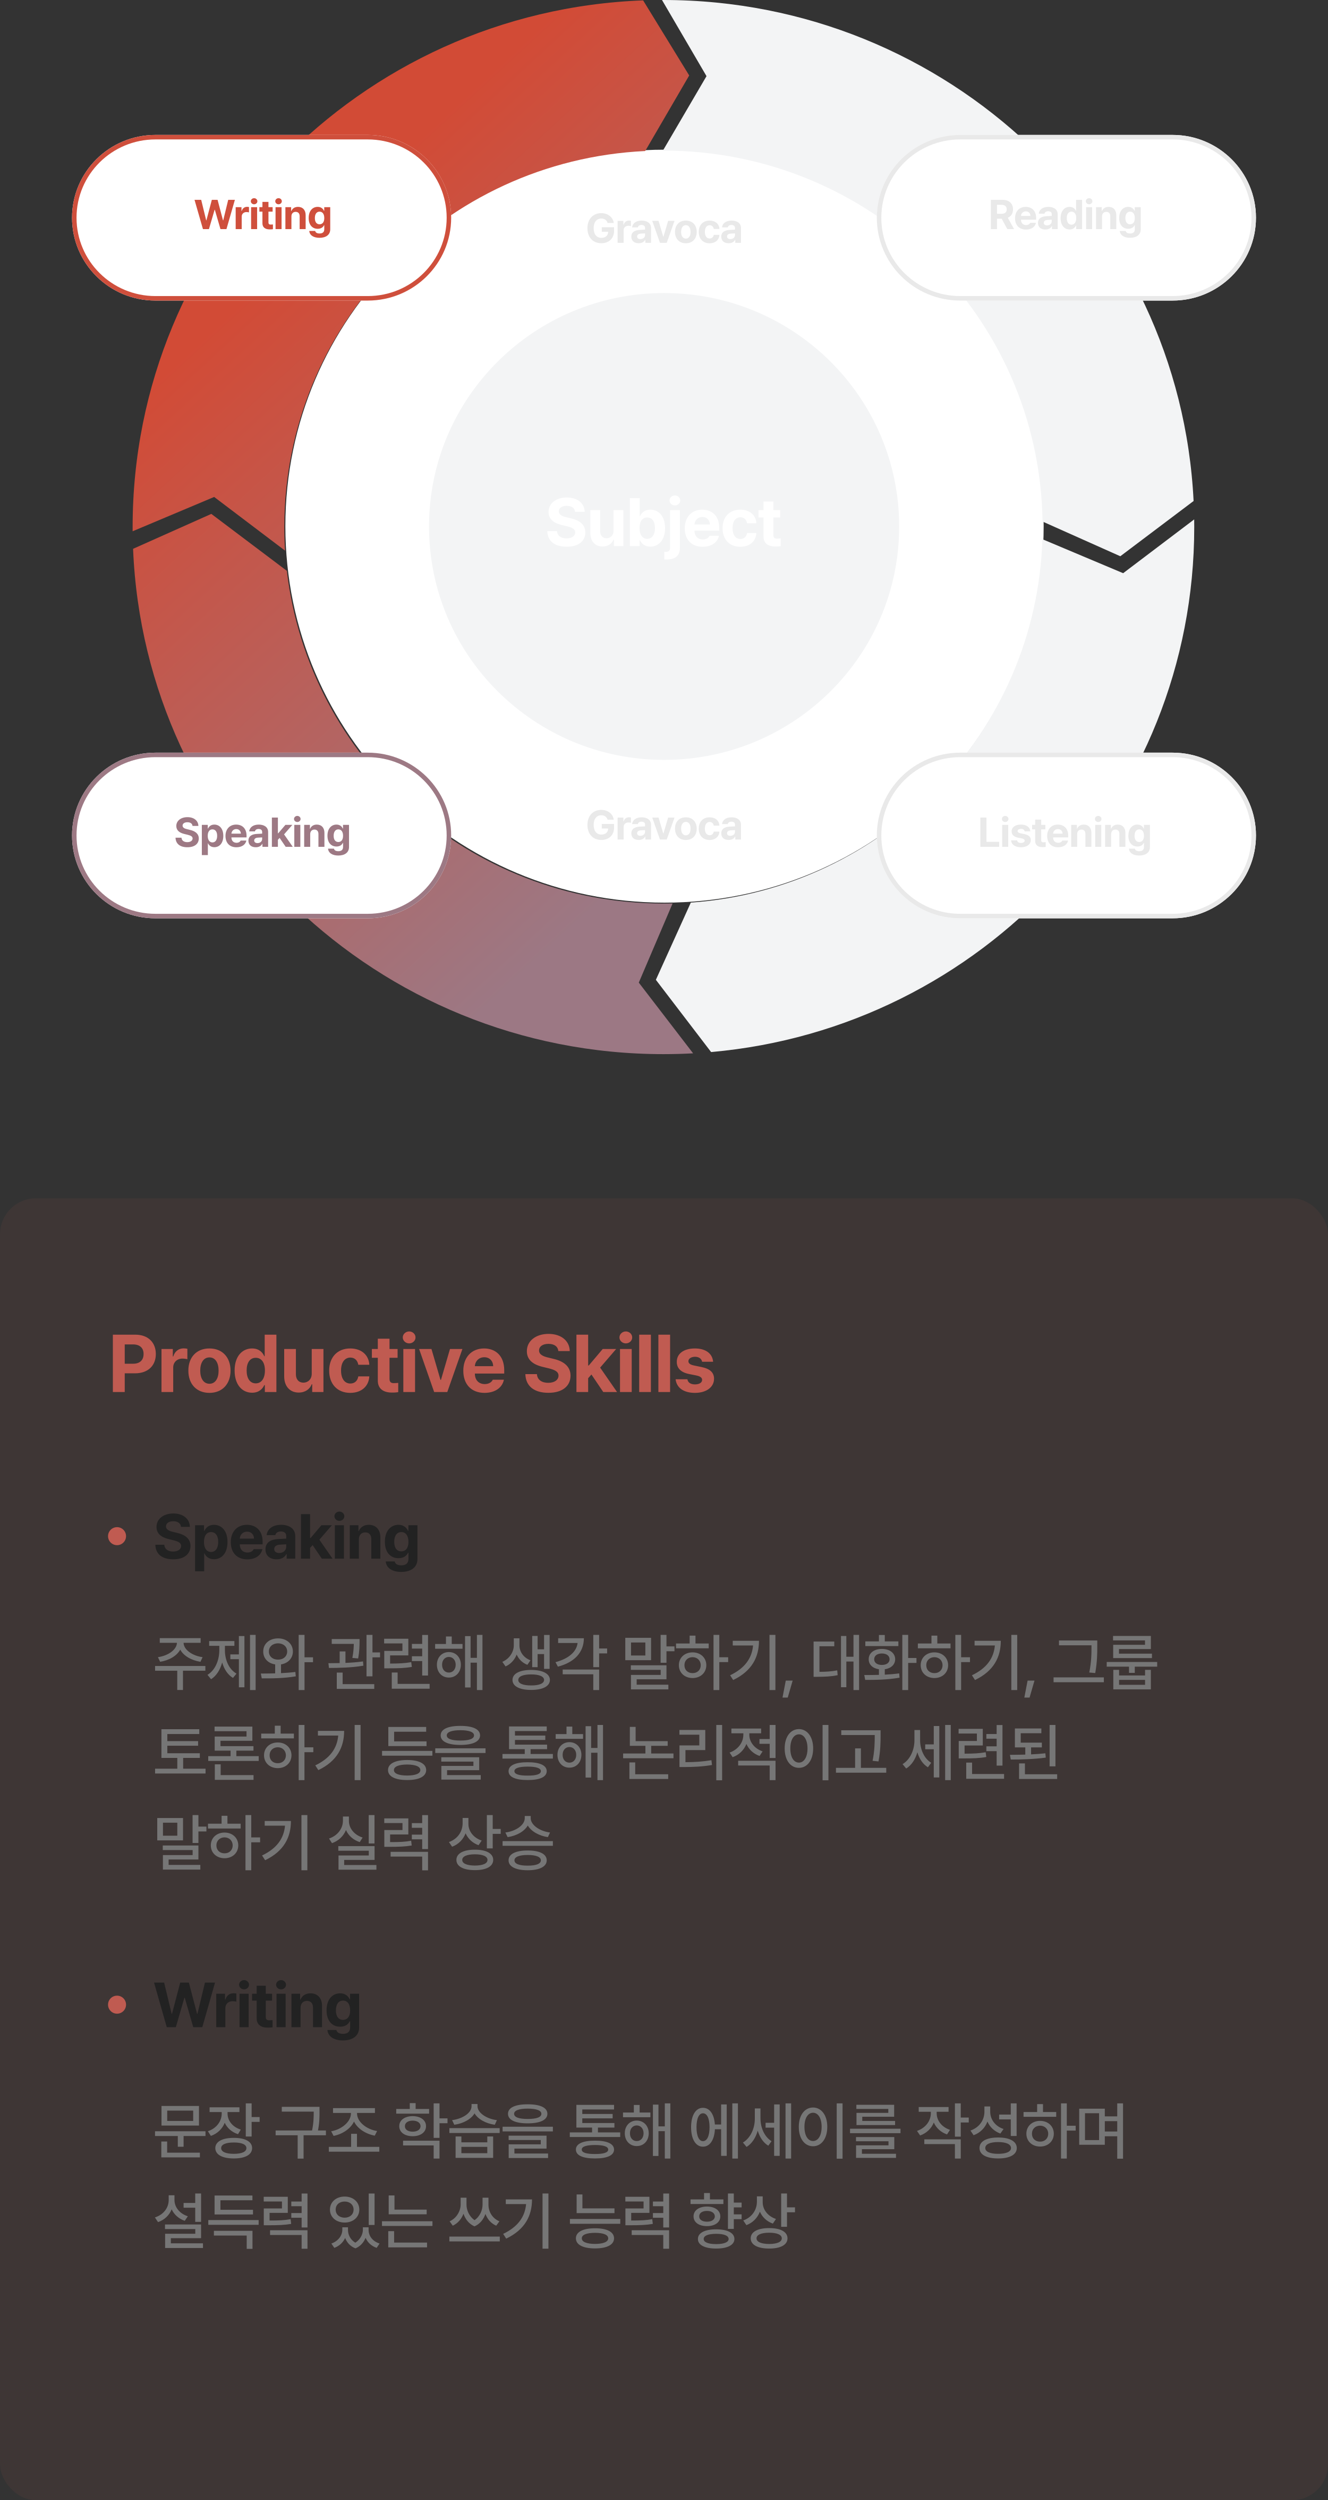 <svg width="295" height="555" viewBox="0 0 295 555" fill="none" xmlns="http://www.w3.org/2000/svg">
<rect x="0" y="0" width="295" height="555" fill="#333333" stroke="none"/>
<path d="M231.835 116.801C231.835 162.956 194.128 200.372 147.613 200.372C101.098 200.372 63.391 162.956 63.391 116.801C63.391 70.646 101.098 33.23 147.613 33.23C194.128 33.23 231.835 70.646 231.835 116.801Z" fill="white"/>
<path d="M160.219 52.539C160.223 51.453 161.101 51.098 162.046 51.04C162.399 51.017 163.06 50.986 163.268 50.977V50.582C163.263 50.173 162.983 49.94 162.481 49.935C162.024 49.94 161.739 50.142 161.666 50.474H160.391C160.472 49.63 161.214 48.966 162.517 48.966C163.589 48.966 164.602 49.442 164.598 50.618V53.903H163.331V53.23H163.295C163.055 53.679 162.585 53.998 161.856 53.993C160.915 53.998 160.223 53.504 160.219 52.539ZM161.503 52.503C161.503 52.876 161.807 53.073 162.236 53.078C162.847 53.073 163.272 52.678 163.268 52.162V51.807C163.064 51.816 162.49 51.848 162.263 51.865C161.798 51.906 161.503 52.126 161.503 52.503Z" fill="#E9E9E9"/>
<path d="M157.625 54.002C156.119 53.998 155.214 52.965 155.219 51.48C155.214 49.989 156.137 48.966 157.625 48.966C158.892 48.966 159.751 49.697 159.806 50.815H158.548C158.467 50.335 158.15 50.003 157.643 49.998C157.001 50.003 156.576 50.537 156.576 51.462C156.576 52.404 156.992 52.943 157.643 52.943C158.114 52.943 158.462 52.651 158.548 52.135H159.806C159.747 53.239 158.928 53.998 157.625 54.002Z" fill="#E9E9E9"/>
<path d="M152.352 54.002C150.868 53.998 149.941 52.988 149.945 51.48C149.941 49.976 150.868 48.966 152.352 48.966C153.84 48.966 154.763 49.976 154.768 51.48C154.763 52.988 153.84 53.998 152.352 54.002ZM151.302 51.48C151.302 52.332 151.66 52.965 152.361 52.97C153.044 52.965 153.406 52.332 153.401 51.48C153.406 50.622 153.044 49.98 152.361 49.98C151.66 49.98 151.302 50.622 151.302 51.48Z" fill="#E9E9E9"/>
<path d="M149.836 49.028L148.108 53.903H146.606L144.887 49.028H146.298L147.329 52.529H147.384L148.415 49.028H149.836Z" fill="#E9E9E9"/>
<path d="M140.242 52.539C140.247 51.453 141.124 51.098 142.07 51.04C142.423 51.017 143.083 50.986 143.291 50.977V50.582C143.287 50.173 143.006 49.94 142.504 49.935C142.047 49.94 141.762 50.142 141.69 50.474H140.414C140.496 49.63 141.237 48.966 142.54 48.966C143.612 48.966 144.626 49.442 144.621 50.618V53.903H143.354V53.23H143.318C143.079 53.679 142.608 53.998 141.88 53.993C140.939 53.998 140.247 53.504 140.242 52.539ZM141.527 52.503C141.527 52.876 141.83 53.073 142.26 53.078C142.87 53.073 143.296 52.678 143.291 52.162V51.807C143.088 51.816 142.513 51.848 142.287 51.865C141.821 51.906 141.527 52.126 141.527 52.503Z" fill="#E9E9E9"/>
<path d="M137.191 53.904V49.029H138.485V49.873H138.539C138.716 49.276 139.173 48.957 139.725 48.957C139.86 48.957 140.032 48.975 140.15 49.002V50.187C140.023 50.147 139.765 50.115 139.58 50.115C138.974 50.115 138.526 50.533 138.53 51.13V53.904H137.191Z" fill="#E9E9E9"/>
<path d="M134.971 49.495C134.785 48.885 134.292 48.512 133.577 48.508C132.564 48.512 131.876 49.279 131.876 50.644C131.876 52.018 132.541 52.794 133.586 52.799C134.523 52.794 135.079 52.269 135.097 51.452H133.677V50.438H136.409V51.246C136.409 52.951 135.228 53.993 133.577 53.993C131.741 53.993 130.492 52.718 130.492 50.662C130.492 48.552 131.822 47.313 133.55 47.313C135.029 47.313 136.165 48.216 136.346 49.495H134.971Z" fill="#E9E9E9"/>
<path d="M160.219 185C160.223 183.913 161.101 183.559 162.046 183.501C162.399 183.478 163.06 183.447 163.268 183.438V183.043C163.263 182.634 162.983 182.401 162.481 182.396C162.024 182.401 161.739 182.603 161.666 182.935H160.391C160.472 182.091 161.214 181.427 162.517 181.427C163.589 181.427 164.602 181.903 164.598 183.079V186.364H163.331V185.691H163.295C163.055 186.14 162.585 186.459 161.856 186.454C160.915 186.459 160.223 185.965 160.219 185ZM161.503 184.964C161.503 185.336 161.807 185.534 162.236 185.538C162.847 185.534 163.272 185.139 163.268 184.623V184.268C163.064 184.277 162.49 184.309 162.263 184.326C161.798 184.367 161.503 184.587 161.503 184.964Z" fill="#E9E9E9"/>
<path d="M157.625 186.463C156.119 186.459 155.214 185.426 155.219 183.94C155.214 182.45 156.137 181.427 157.625 181.427C158.892 181.427 159.751 182.158 159.806 183.276H158.548C158.467 182.796 158.15 182.464 157.643 182.459C157.001 182.464 156.576 182.998 156.576 183.922C156.576 184.865 156.992 185.404 157.643 185.404C158.114 185.404 158.462 185.112 158.548 184.596H159.806C159.747 185.7 158.928 186.459 157.625 186.463Z" fill="#E9E9E9"/>
<path d="M152.352 186.463C150.868 186.459 149.941 185.449 149.945 183.94C149.941 182.437 150.868 181.427 152.352 181.427C153.84 181.427 154.763 182.437 154.768 183.94C154.763 185.449 153.84 186.459 152.352 186.463ZM151.302 183.94C151.302 184.793 151.66 185.426 152.361 185.431C153.044 185.426 153.406 184.793 153.401 183.94C153.406 183.083 153.044 182.441 152.361 182.441C151.66 182.441 151.302 183.083 151.302 183.94Z" fill="#E9E9E9"/>
<path d="M149.836 181.489L148.108 186.364H146.606L144.887 181.489H146.298L147.329 184.99H147.384L148.415 181.489H149.836Z" fill="#E9E9E9"/>
<path d="M140.242 185C140.247 183.913 141.124 183.559 142.07 183.501C142.423 183.478 143.083 183.447 143.291 183.438V183.043C143.287 182.634 143.006 182.401 142.504 182.396C142.047 182.401 141.762 182.603 141.69 182.935H140.414C140.496 182.091 141.237 181.427 142.54 181.427C143.612 181.427 144.626 181.903 144.621 183.079V186.364H143.354V185.691H143.318C143.079 186.14 142.608 186.459 141.88 186.454C140.939 186.459 140.247 185.965 140.242 185ZM141.527 184.964C141.527 185.336 141.83 185.534 142.26 185.538C142.87 185.534 143.296 185.139 143.291 184.623V184.268C143.088 184.277 142.513 184.309 142.287 184.326C141.821 184.367 141.527 184.587 141.527 184.964Z" fill="#E9E9E9"/>
<path d="M137.191 186.364V181.489H138.485V182.333H138.539C138.716 181.736 139.173 181.417 139.725 181.417C139.86 181.417 140.032 181.435 140.15 181.462V182.647C140.023 182.606 139.765 182.575 139.58 182.575C138.974 182.575 138.526 182.993 138.53 183.59V186.364H137.191Z" fill="#E9E9E9"/>
<path d="M134.971 181.957C134.785 181.346 134.292 180.974 133.577 180.969C132.564 180.974 131.876 181.741 131.876 183.106C131.876 184.48 132.541 185.256 133.586 185.261C134.523 185.256 135.079 184.731 135.097 183.914H133.677V182.9H136.409V183.707C136.409 185.413 135.228 186.455 133.577 186.455C131.741 186.455 130.492 185.18 130.492 183.124C130.492 181.014 131.822 179.775 133.55 179.775C135.029 179.775 136.165 180.678 136.346 181.957H134.971Z" fill="#E9E9E9"/>
<path fill-rule="evenodd" clip-rule="evenodd" d="M153.099 16.752L142.862 0.084C79.83 2.437 29.461 53.883 29.461 117V117.932L47.573 110.315L63.314 122.228C63.209 120.498 63.154 118.755 63.154 117C63.154 72.194 98.692 35.623 143.325 33.525L153.099 16.752ZM149.41 200.547C148.732 200.564 148.054 200.572 147.376 200.572C104.174 200.572 68.565 168.293 63.718 126.712L46.941 114.076L29.561 121.827C32.114 184.204 83.885 234 147.376 234C149.587 234 151.785 233.938 153.966 233.821L141.901 218.122L149.41 200.547Z" fill="url(#paint0_linear_5071_4101)"/>
<path fill-rule="evenodd" clip-rule="evenodd" d="M156.942 16.902L147.055 0H147.375C210.542 0 262.107 49.286 265.143 111.213L248.863 123.477L231.589 115.771C230.928 70.183 193.478 33.428 147.375 33.428H147.261L156.942 16.902ZM153.457 200.359L145.696 217.495H145.691L157.963 233.536C218.123 228.226 265.287 178.079 265.287 117C265.287 116.432 265.283 115.864 265.274 115.3L249.495 127.238L231.556 119.691C230.192 162.589 196.242 197.333 153.457 200.359Z" fill="#F3F4F5"/>
<path d="M194.777 48.336C194.777 38.182 203.073 29.95 213.306 29.95H260.471C270.704 29.95 279 38.182 279 48.336C279 58.49 270.704 66.722 260.471 66.722H213.306C203.073 66.722 194.777 58.49 194.777 48.336Z" fill="white"/>
<path fill-rule="evenodd" clip-rule="evenodd" d="M260.471 30.95H213.306C203.618 30.95 195.777 38.741 195.777 48.336C195.777 57.93 203.618 65.722 213.306 65.722H260.471C270.159 65.722 278 57.93 278 48.336C278 38.741 270.159 30.95 260.471 30.95ZM213.306 29.95C203.073 29.95 194.777 38.182 194.777 48.336C194.777 58.49 203.073 66.722 213.306 66.722H260.471C270.704 66.722 279 58.49 279 48.336C279 38.182 270.704 29.95 260.471 29.95H213.306Z" fill="#E9E9E9"/>
<path d="M194.777 185.462C194.777 175.308 203.073 167.076 213.306 167.076H260.471C270.704 167.076 279 175.308 279 185.462C279 195.616 270.704 203.848 260.471 203.848H213.306C203.073 203.848 194.777 195.616 194.777 185.462Z" fill="white"/>
<path fill-rule="evenodd" clip-rule="evenodd" d="M260.471 168.076H213.306C203.618 168.076 195.777 175.867 195.777 185.462C195.777 195.056 203.618 202.848 213.306 202.848H260.471C270.159 202.848 278 195.056 278 185.462C278 175.867 270.159 168.076 260.471 168.076ZM213.306 167.076C203.073 167.076 194.777 175.308 194.777 185.462C194.777 195.616 203.073 203.848 213.306 203.848H260.471C270.704 203.848 279 195.616 279 185.462C279 175.308 270.704 167.076 260.471 167.076H213.306Z" fill="#E9E9E9"/>
<path d="M16 185.462C16 175.308 24.296 167.076 34.529 167.076H81.693C91.927 167.076 100.222 175.308 100.222 185.462C100.222 195.616 91.927 203.848 81.693 203.848H34.529C24.296 203.848 16 195.616 16 185.462Z" fill="white"/>
<path fill-rule="evenodd" clip-rule="evenodd" d="M81.693 168.076H34.529C24.841 168.076 17 175.867 17 185.462C17 195.056 24.841 202.848 34.529 202.848H81.693C91.382 202.848 99.222 195.056 99.222 185.462C99.222 175.867 91.382 168.076 81.693 168.076ZM34.529 167.076C24.296 167.076 16 175.308 16 185.462C16 195.616 24.296 203.848 34.529 203.848H81.693C91.927 203.848 100.222 195.616 100.222 185.462C100.222 175.308 91.927 167.076 81.693 167.076H34.529Z" fill="#9D7984"/>
<path d="M16 48.336C16 38.182 24.296 29.95 34.529 29.95H81.693C91.927 29.95 100.222 38.182 100.222 48.336C100.222 58.49 91.927 66.722 81.693 66.722H34.529C24.296 66.722 16 58.49 16 48.336Z" fill="white"/>
<path fill-rule="evenodd" clip-rule="evenodd" d="M81.693 30.95H34.529C24.841 30.95 17 38.741 17 48.336C17 57.93 24.841 65.722 34.529 65.722H81.693C91.382 65.722 99.222 57.93 99.222 48.336C99.222 38.741 91.382 30.95 81.693 30.95ZM34.529 29.95C24.296 29.95 16 38.182 16 48.336C16 58.49 24.296 66.722 34.529 66.722H81.693C91.927 66.722 100.222 58.49 100.222 48.336C100.222 38.182 91.927 29.95 81.693 29.95H34.529Z" fill="#CF4F3C"/>
<path d="M253.054 189.912C251.697 189.912 250.86 189.306 250.783 188.385H252.104C252.176 188.776 252.547 188.951 253.081 188.951C253.701 188.951 254.117 188.686 254.121 188.008V187.12H254.058C253.882 187.515 253.447 187.914 252.656 187.91C251.547 187.914 250.656 187.138 250.656 185.513C250.656 183.865 251.57 183.044 252.656 183.044C253.479 183.044 253.877 183.529 254.058 183.924H254.112V183.107H255.442V188.035C255.438 189.279 254.452 189.912 253.054 189.912ZM252.031 185.531C252.027 186.375 252.393 186.909 253.072 186.913C253.741 186.909 254.121 186.397 254.121 185.531C254.121 184.664 253.746 184.103 253.072 184.103C252.389 184.103 252.027 184.691 252.031 185.531Z" fill="#E9E9E9"/>
<path d="M246.831 185.163V187.982H245.492V183.107H246.768V183.96H246.822C247.044 183.399 247.569 183.044 248.297 183.044C249.324 183.044 249.993 183.74 249.989 184.875V187.982H248.659V185.109C248.654 184.507 248.329 184.148 247.772 184.148C247.216 184.148 246.831 184.521 246.831 185.163Z" fill="#E9E9E9"/>
<path d="M243.29 187.983V183.108H244.629V187.983H243.29ZM243.227 181.798C243.227 181.42 243.557 181.12 243.959 181.115C244.357 181.12 244.688 181.42 244.683 181.798C244.688 182.166 244.357 182.471 243.959 182.471C243.557 182.471 243.227 182.166 243.227 181.798Z" fill="#E9E9E9"/>
<path d="M239.284 185.163V187.982H237.945V183.107H239.221V183.96H239.275C239.497 183.399 240.022 183.044 240.75 183.044C241.777 183.044 242.446 183.74 242.442 184.875V187.982H241.112V185.109C241.107 184.507 240.782 184.148 240.225 184.148C239.669 184.148 239.284 184.521 239.284 185.163Z" fill="#E9E9E9"/>
<path d="M235.042 188.08C233.536 188.076 232.613 187.111 232.617 185.567C232.613 184.063 233.549 183.044 234.988 183.044C236.277 183.044 237.295 183.852 237.295 185.513V185.89H233.938C233.938 186.626 234.377 187.079 235.069 187.084C235.526 187.079 235.852 186.882 235.983 186.59H237.258C237.068 187.492 236.254 188.076 235.042 188.08ZM233.938 185.055H236.028C236.024 184.462 235.612 184.036 235.015 184.04C234.4 184.036 233.965 184.494 233.938 185.055Z" fill="#E9E9E9"/>
<path d="M232.214 183.107V184.104H231.291V186.483C231.286 186.874 231.481 186.968 231.752 186.977C231.888 186.977 232.123 186.963 232.286 186.95V188C232.141 188.023 231.902 188.05 231.571 188.045C230.603 188.05 229.943 187.619 229.952 186.672V184.104H229.273V183.107H229.952V181.94H231.291V183.107H232.214Z" fill="#E9E9E9"/>
<path d="M227.617 184.552C227.558 184.211 227.259 183.991 226.812 183.987C226.377 183.991 226.047 184.193 226.052 184.489C226.047 184.709 226.219 184.88 226.685 184.974L227.563 185.154C228.517 185.351 228.978 185.773 228.983 186.473C228.978 187.434 228.11 188.076 226.803 188.08C225.477 188.076 224.699 187.488 224.586 186.536H225.934C225.997 186.918 226.309 187.115 226.803 187.12C227.291 187.115 227.617 186.922 227.617 186.608C227.617 186.357 227.409 186.199 226.947 186.105L226.133 185.944C225.197 185.76 224.717 185.284 224.722 184.561C224.717 183.627 225.527 183.044 226.793 183.044C228.033 183.044 228.802 183.627 228.874 184.552H227.617Z" fill="#E9E9E9"/>
<path d="M222.626 187.983V183.108H223.965V187.983H222.626ZM222.562 181.798C222.562 181.42 222.893 181.12 223.295 181.115C223.693 181.12 224.024 181.42 224.019 181.798C224.024 182.166 223.693 182.471 223.295 182.471C222.893 182.471 222.562 182.166 222.562 181.798Z" fill="#E9E9E9"/>
<path d="M217.773 187.982V181.482H219.131V186.869H221.953V187.982H217.773Z" fill="#E9E9E9"/>
<path d="M75.14 189.912C73.783 189.912 72.946 189.306 72.869 188.385H74.19C74.262 188.776 74.633 188.951 75.167 188.951C75.787 188.951 76.203 188.686 76.207 188.008V187.12H76.144C75.968 187.515 75.533 187.914 74.742 187.91C73.633 187.914 72.742 187.138 72.742 185.513C72.742 183.865 73.656 183.044 74.742 183.044C75.565 183.044 75.963 183.529 76.144 183.924H76.198V183.107H77.528V188.035C77.524 189.279 76.537 189.912 75.14 189.912ZM74.117 185.531C74.113 186.375 74.479 186.909 75.158 186.913C75.827 186.909 76.207 186.397 76.207 185.531C76.207 184.664 75.832 184.103 75.158 184.103C74.475 184.103 74.113 184.691 74.117 185.531Z" fill="#9D7984"/>
<path d="M68.909 185.163V187.982H67.57V183.107H68.846V183.96H68.9C69.122 183.399 69.647 183.044 70.375 183.044C71.402 183.044 72.071 183.74 72.067 184.875V187.982H70.737V185.109C70.732 184.507 70.407 184.148 69.85 184.148C69.294 184.148 68.909 184.521 68.909 185.163Z" fill="#9D7984"/>
<path d="M65.376 187.983V183.108H66.715V187.983H65.376ZM65.312 181.798C65.312 181.42 65.643 181.12 66.045 181.115C66.443 181.12 66.774 181.42 66.769 181.798C66.774 182.166 66.443 182.471 66.045 182.471C65.643 182.471 65.312 182.166 65.312 181.798Z" fill="#9D7984"/>
<path d="M60.395 187.982V181.482H61.733V184.975H61.806L63.398 183.107H64.936L63.104 185.217L65.036 187.982H63.462L62.109 185.998L61.733 186.42V187.982H60.395Z" fill="#9D7984"/>
<path d="M55.184 186.617C55.188 185.531 56.066 185.176 57.011 185.118C57.364 185.095 58.025 185.064 58.233 185.055V184.66C58.228 184.251 57.947 184.018 57.445 184.014C56.989 184.018 56.703 184.22 56.631 184.552H55.355C55.437 183.708 56.179 183.044 57.482 183.044C58.554 183.044 59.567 183.52 59.562 184.696V187.982H58.296V187.308H58.26C58.02 187.757 57.55 188.076 56.821 188.071C55.88 188.076 55.188 187.582 55.184 186.617ZM56.468 186.581C56.468 186.954 56.771 187.151 57.201 187.156C57.812 187.151 58.237 186.756 58.233 186.24V185.885C58.029 185.894 57.455 185.926 57.228 185.944C56.762 185.984 56.468 186.204 56.468 186.581Z" fill="#9D7984"/>
<path d="M52.514 188.08C51.008 188.076 50.085 187.111 50.09 185.567C50.085 184.063 51.022 183.044 52.46 183.044C53.749 183.044 54.767 183.852 54.767 185.513V185.89H51.411C51.411 186.626 51.85 187.079 52.542 187.084C52.999 187.079 53.324 186.882 53.456 186.59H54.731C54.541 187.492 53.727 188.076 52.514 188.08ZM51.411 185.055H53.501C53.496 184.462 53.084 184.036 52.487 184.04C51.872 184.036 51.438 184.494 51.411 185.055Z" fill="#9D7984"/>
<path d="M44.836 189.813V183.107H46.157V183.924H46.211C46.397 183.529 46.786 183.044 47.614 183.044C48.699 183.044 49.608 183.879 49.604 185.549C49.608 187.178 48.735 188.062 47.614 188.062C46.813 188.062 46.401 187.604 46.211 187.2H46.175V189.813H44.836ZM46.148 185.54C46.143 186.419 46.523 186.998 47.188 187.003C47.871 186.998 48.242 186.401 48.238 185.54C48.242 184.691 47.88 184.103 47.188 184.103C46.519 184.103 46.143 184.664 46.148 185.54Z" fill="#9D7984"/>
<path d="M42.765 183.341C42.711 182.824 42.299 182.524 41.634 182.524C40.946 182.524 40.562 182.838 40.557 183.269C40.553 183.74 41.041 183.951 41.607 184.077L42.195 184.22C43.317 184.476 44.154 185.042 44.158 186.124C44.154 187.313 43.222 188.076 41.625 188.072C40.042 188.076 39.033 187.349 38.992 185.953H40.313C40.358 186.608 40.883 186.941 41.607 186.941C42.322 186.941 42.783 186.608 42.783 186.124C42.783 185.679 42.376 185.473 41.661 185.298L40.946 185.127C39.843 184.858 39.164 184.31 39.164 183.359C39.16 182.178 40.209 181.393 41.643 181.393C43.095 181.393 44.05 182.192 44.068 183.341H42.765Z" fill="#9D7984"/>
<path d="M70.968 52.79C69.611 52.79 68.774 52.184 68.697 51.263H70.018C70.09 51.654 70.461 51.829 70.995 51.829C71.615 51.829 72.031 51.564 72.035 50.886V49.998H71.972C71.796 50.393 71.361 50.792 70.57 50.788C69.462 50.792 68.57 50.016 68.57 48.391C68.57 46.743 69.484 45.922 70.57 45.922C71.393 45.922 71.791 46.407 71.972 46.802H72.026V45.985H73.356V50.913C73.352 52.157 72.366 52.79 70.968 52.79ZM69.945 48.409C69.941 49.252 70.307 49.787 70.986 49.791C71.655 49.787 72.035 49.275 72.035 48.409C72.035 47.542 71.66 46.981 70.986 46.981C70.303 46.981 69.941 47.569 69.945 48.409Z" fill="#CF4F3C"/>
<path d="M64.737 48.041V50.859H63.398V45.985H64.674V46.838H64.728C64.95 46.276 65.475 45.922 66.203 45.922C67.23 45.922 67.9 46.618 67.895 47.753V50.859H66.565V47.987C66.561 47.385 66.235 47.026 65.678 47.026C65.122 47.026 64.737 47.399 64.737 48.041Z" fill="#CF4F3C"/>
<path d="M61.208 50.86V45.985H62.547V50.86H61.208ZM61.145 44.675C61.145 44.297 61.475 43.997 61.877 43.992C62.275 43.997 62.606 44.297 62.601 44.675C62.606 45.042 62.275 45.348 61.877 45.348C61.475 45.348 61.145 45.042 61.145 44.675Z" fill="#CF4F3C"/>
<path d="M60.558 45.984V46.981H59.635V49.36C59.63 49.751 59.825 49.845 60.096 49.854C60.232 49.854 60.467 49.84 60.63 49.827V50.877C60.485 50.9 60.245 50.926 59.915 50.922C58.947 50.926 58.287 50.496 58.296 49.548V46.981H57.617V45.984H58.296V44.817H59.635V45.984H60.558Z" fill="#CF4F3C"/>
<path d="M55.778 50.86V45.985H57.117V50.86H55.778ZM55.715 44.675C55.715 44.297 56.045 43.997 56.448 43.992C56.846 43.997 57.176 44.297 57.172 44.675C57.176 45.042 56.846 45.348 56.448 45.348C56.045 45.348 55.715 45.042 55.715 44.675Z" fill="#CF4F3C"/>
<path d="M52.352 50.86V45.985H53.645V46.829H53.7C53.876 46.232 54.333 45.913 54.885 45.913C55.02 45.913 55.192 45.931 55.31 45.958V47.143C55.183 47.103 54.925 47.071 54.74 47.071C54.134 47.071 53.686 47.489 53.691 48.086V50.86H52.352Z" fill="#CF4F3C"/>
<path d="M45.084 50.86L43.211 44.36H44.695L45.798 48.903H45.853L47.056 44.36H48.332L49.535 48.912H49.589L50.693 44.36H52.177L50.304 50.86H48.974L47.725 46.569H47.671L46.414 50.86H45.084Z" fill="#CF4F3C"/>
<path d="M251.015 52.79C249.658 52.79 248.821 52.184 248.744 51.263H250.065C250.137 51.654 250.508 51.829 251.042 51.829C251.662 51.829 252.078 51.564 252.082 50.886V49.998H252.019C251.843 50.393 251.408 50.792 250.617 50.788C249.508 50.792 248.617 50.016 248.617 48.391C248.617 46.743 249.531 45.922 250.617 45.922C251.44 45.922 251.838 46.407 252.019 46.802H252.073V45.985H253.403V50.913C253.399 52.157 252.413 52.79 251.015 52.79ZM249.992 48.409C249.988 49.252 250.354 49.787 251.033 49.791C251.702 49.787 252.082 49.275 252.082 48.409C252.082 47.542 251.707 46.981 251.033 46.981C250.35 46.981 249.988 47.569 249.992 48.409Z" fill="#E9E9E9"/>
<path d="M244.808 48.041V50.859H243.469V45.985H244.744V46.838H244.799C245.02 46.276 245.545 45.922 246.273 45.922C247.3 45.922 247.97 46.618 247.965 47.753V50.859H246.635V47.987C246.631 47.385 246.305 47.026 245.749 47.026C245.192 47.026 244.808 47.399 244.808 48.041Z" fill="#E9E9E9"/>
<path d="M241.266 50.86V45.985H242.605V50.86H241.266ZM241.203 44.675C241.203 44.297 241.533 43.997 241.936 43.992C242.334 43.997 242.664 44.297 242.66 44.675C242.664 45.042 242.334 45.348 241.936 45.348C241.533 45.348 241.203 45.042 241.203 44.675Z" fill="#E9E9E9"/>
<path d="M237.601 50.941C236.479 50.941 235.602 50.056 235.602 48.427C235.602 46.757 236.515 45.922 237.601 45.922C238.424 45.922 238.818 46.407 238.994 46.802H239.04V44.36H240.379V50.86H239.058V50.079H238.994C238.809 50.483 238.402 50.941 237.601 50.941ZM236.977 48.418C236.972 49.28 237.339 49.877 238.017 49.881C238.687 49.877 239.067 49.298 239.067 48.418C239.067 47.543 238.691 46.982 238.017 46.982C237.334 46.982 236.972 47.57 236.977 48.418Z" fill="#E9E9E9"/>
<path d="M230.578 49.495C230.583 48.409 231.46 48.054 232.406 47.996C232.759 47.973 233.419 47.942 233.627 47.933V47.538C233.623 47.129 233.342 46.896 232.84 46.891C232.383 46.896 232.098 47.098 232.026 47.43H230.75C230.831 46.586 231.573 45.922 232.876 45.922C233.948 45.922 234.962 46.398 234.957 47.574V50.859H233.69V50.186H233.654C233.414 50.635 232.944 50.954 232.216 50.949C231.275 50.954 230.583 50.46 230.578 49.495ZM231.863 49.459C231.863 49.831 232.166 50.029 232.596 50.033C233.206 50.029 233.632 49.634 233.627 49.118V48.763C233.424 48.772 232.849 48.804 232.623 48.822C232.157 48.862 231.863 49.082 231.863 49.459Z" fill="#E9E9E9"/>
<path d="M227.909 50.958C226.403 50.954 225.48 49.989 225.484 48.444C225.48 46.941 226.416 45.922 227.855 45.922C229.144 45.922 230.162 46.73 230.162 48.391V48.768H226.805C226.805 49.504 227.244 49.957 227.936 49.962C228.393 49.957 228.719 49.76 228.85 49.468H230.126C229.936 50.37 229.121 50.954 227.909 50.958ZM226.805 47.933H228.895C228.891 47.34 228.479 46.914 227.882 46.918C227.267 46.914 226.832 47.372 226.805 47.933Z" fill="#E9E9E9"/>
<path d="M220.117 50.86V44.36H222.687C224.175 44.36 225.03 45.191 225.03 46.479C225.03 47.368 224.618 48.014 223.872 48.333L225.265 50.86H223.763L222.51 48.553H221.474V50.86H220.117ZM221.474 47.458H222.433C223.239 47.458 223.632 47.13 223.628 46.479C223.632 45.824 223.239 45.469 222.433 45.465H221.474V47.458Z" fill="#E9E9E9"/>
<path d="M199.74 116.865C199.74 145.481 176.362 168.679 147.522 168.679C118.683 168.679 95.305 145.481 95.305 116.865C95.305 88.249 118.683 65.051 147.522 65.051C176.362 65.051 199.74 88.249 199.74 116.865Z" fill="#F3F4F5"/>
<path d="M173.304 113.238V114.868H171.794V118.761C171.786 119.4 172.105 119.555 172.549 119.569C172.771 119.569 173.156 119.547 173.422 119.525V121.244C173.185 121.281 172.793 121.325 172.253 121.318C170.668 121.325 169.588 120.62 169.603 119.07V114.868H168.492V113.238H169.603V111.328H171.794V113.238H173.304Z" fill="white"/>
<path d="M164.446 121.376C161.981 121.369 160.5 119.679 160.508 117.248C160.5 114.809 162.011 113.135 164.446 113.135C166.519 113.135 167.925 114.332 168.014 116.161H165.956C165.823 115.375 165.305 114.831 164.475 114.824C163.424 114.831 162.729 115.706 162.729 117.219C162.729 118.761 163.41 119.643 164.475 119.643C165.245 119.643 165.815 119.165 165.956 118.32H168.014C167.918 120.127 166.578 121.369 164.446 121.376Z" fill="white"/>
<path d="M156.081 121.376C153.616 121.369 152.106 119.789 152.113 117.263C152.106 114.802 153.638 113.135 155.992 113.135C158.102 113.135 159.767 114.457 159.767 117.175V117.792H154.275C154.275 118.996 154.993 119.738 156.125 119.745C156.873 119.738 157.406 119.415 157.621 118.937H159.708C159.397 120.414 158.065 121.369 156.081 121.376ZM154.275 116.425H157.695C157.687 115.456 157.014 114.758 156.037 114.765C155.03 114.758 154.319 115.507 154.275 116.425Z" fill="white"/>
<path d="M148.844 113.238H151.035V121.611C151.027 123.455 149.895 124.204 148.014 124.211L147.57 124.197V122.493C147.681 122.5 147.77 122.5 147.866 122.507C148.577 122.5 148.844 122.192 148.844 121.582V113.238ZM148.725 111.093C148.725 110.476 149.265 109.984 149.924 109.977C150.576 109.984 151.116 110.476 151.109 111.093C151.116 111.695 150.576 112.195 149.924 112.195C149.265 112.195 148.725 111.695 148.725 111.093Z" fill="white"/>
<path d="M139.922 121.214V110.578H142.113V114.574H142.172C142.476 113.928 143.112 113.134 144.467 113.134C146.243 113.134 147.731 114.5 147.739 117.233C147.731 119.899 146.303 121.346 144.467 121.346C143.157 121.346 142.49 120.597 142.172 119.936H142.083V121.214H139.922ZM142.069 117.218C142.061 118.658 142.69 119.605 143.771 119.613C144.889 119.605 145.496 118.628 145.488 117.218C145.496 115.83 144.904 114.868 143.771 114.868C142.683 114.868 142.061 115.786 142.069 117.218Z" fill="white"/>
<path d="M136.285 117.822V113.238H138.476V121.215H136.374V119.775H136.285C135.922 120.701 135.056 121.318 133.842 121.318C132.236 121.318 131.133 120.187 131.133 118.321V113.238H133.324V117.939C133.324 118.887 133.872 119.474 134.73 119.482C135.53 119.474 136.285 118.909 136.285 117.822Z" fill="white"/>
<path d="M127.748 113.62C127.659 112.776 126.985 112.284 125.897 112.284C124.772 112.284 124.143 112.798 124.135 113.503C124.128 114.274 124.927 114.619 125.853 114.825L126.815 115.06C128.651 115.479 130.02 116.404 130.028 118.174C130.02 120.121 128.495 121.37 125.882 121.362C123.292 121.37 121.641 120.18 121.574 117.895H123.736C123.81 118.968 124.668 119.511 125.853 119.511C127.022 119.511 127.777 118.968 127.777 118.174C127.777 117.447 127.111 117.109 125.942 116.823L124.772 116.544C122.966 116.103 121.856 115.207 121.856 113.65C121.848 111.718 123.565 110.433 125.912 110.433C128.288 110.433 129.85 111.74 129.88 113.62H127.748Z" fill="white"/>
<rect y="266" width="295" height="289" rx="8" fill="#C05B51" fill-opacity="0.08"/>
<path d="M25.072 309V296.273H30.064C32.956 296.273 34.617 298.058 34.617 300.562C34.617 303.103 32.93 304.852 29.994 304.852H27.709V309H25.072ZM27.709 302.725H29.572C31.137 302.725 31.901 301.846 31.893 300.562C31.901 299.297 31.137 298.444 29.572 298.436H27.709V302.725ZM35.874 309V299.455H38.388V301.107H38.493C38.836 299.938 39.724 299.314 40.796 299.314C41.06 299.314 41.394 299.35 41.622 299.402V301.723C41.376 301.644 40.875 301.582 40.515 301.582C39.337 301.582 38.467 302.399 38.476 303.568V309H35.874ZM46.518 309.193C43.636 309.185 41.834 307.207 41.843 304.254C41.834 301.31 43.636 299.332 46.518 299.332C49.41 299.332 51.203 301.31 51.212 304.254C51.203 307.207 49.41 309.185 46.518 309.193ZM44.479 304.254C44.479 305.924 45.174 307.163 46.536 307.172C47.863 307.163 48.566 305.924 48.557 304.254C48.566 302.575 47.863 301.318 46.536 301.318C45.174 301.318 44.479 302.575 44.479 304.254ZM56.002 309.158C53.822 309.158 52.117 307.427 52.117 304.236C52.117 300.967 53.893 299.332 56.002 299.332C57.602 299.332 58.366 300.281 58.709 301.055H58.797V296.273H61.398V309H58.832V307.471H58.709C58.349 308.262 57.558 309.158 56.002 309.158ZM54.789 304.219C54.78 305.906 55.492 307.075 56.811 307.084C58.111 307.075 58.85 305.941 58.85 304.219C58.85 302.505 58.12 301.406 56.811 301.406C55.483 301.406 54.78 302.558 54.789 304.219ZM69.248 304.939V299.455H71.849V309H69.353V307.277H69.248C68.817 308.385 67.788 309.123 66.347 309.123C64.44 309.123 63.13 307.77 63.13 305.537V299.455H65.732V305.08C65.732 306.214 66.382 306.917 67.402 306.926C68.351 306.917 69.248 306.24 69.248 304.939ZM77.8 309.193C74.873 309.185 73.115 307.163 73.124 304.254C73.115 301.336 74.908 299.332 77.8 299.332C80.26 299.332 81.93 300.765 82.036 302.953H79.593C79.434 302.013 78.819 301.362 77.835 301.354C76.587 301.362 75.76 302.408 75.76 304.219C75.76 306.064 76.569 307.119 77.835 307.119C78.749 307.119 79.426 306.548 79.593 305.537H82.036C81.922 307.699 80.331 309.185 77.8 309.193ZM88.32 299.455V301.406H86.528V306.064C86.519 306.829 86.897 307.014 87.424 307.031C87.688 307.031 88.145 307.005 88.461 306.979V309.035C88.18 309.079 87.714 309.132 87.072 309.123C85.192 309.132 83.908 308.288 83.926 306.434V301.406H82.608V299.455H83.926V297.17H86.528V299.455H88.32ZM89.595 309V299.455H92.197V309H89.595ZM89.472 296.889C89.472 296.15 90.114 295.562 90.896 295.553C91.669 295.562 92.311 296.15 92.302 296.889C92.311 297.609 91.669 298.207 90.896 298.207C90.114 298.207 89.472 297.609 89.472 296.889ZM102.718 299.455L99.36 309H96.442L93.102 299.455H95.845L97.849 306.311H97.954L99.958 299.455H102.718ZM107.631 309.193C104.704 309.185 102.911 307.295 102.92 304.271C102.911 301.327 104.731 299.332 107.526 299.332C110.031 299.332 112.008 300.914 112.008 304.166V304.904H105.487C105.487 306.346 106.339 307.233 107.684 307.242C108.572 307.233 109.204 306.847 109.459 306.275H111.938C111.569 308.042 109.987 309.185 107.631 309.193ZM105.487 303.27H109.547C109.538 302.109 108.739 301.274 107.578 301.283C106.383 301.274 105.539 302.171 105.487 303.27ZM124.032 299.912C123.927 298.901 123.127 298.312 121.835 298.312C120.499 298.312 119.752 298.928 119.743 299.771C119.734 300.694 120.684 301.107 121.782 301.354L122.925 301.635C125.104 302.136 126.73 303.243 126.739 305.361C126.73 307.69 124.92 309.185 121.817 309.176C118.741 309.185 116.781 307.761 116.702 305.027H119.269C119.356 306.311 120.376 306.961 121.782 306.961C123.171 306.961 124.067 306.311 124.067 305.361C124.067 304.491 123.276 304.087 121.888 303.744L120.499 303.41C118.354 302.883 117.036 301.811 117.036 299.947C117.027 297.636 119.066 296.098 121.853 296.098C124.674 296.098 126.528 297.662 126.563 299.912H124.032ZM128.049 309V296.273H130.651V303.111H130.791L133.885 299.455H136.873L133.314 303.586L137.067 309H134.008L131.38 305.115L130.651 305.941V309H128.049ZM137.726 309V299.455H140.328V309H137.726ZM137.603 296.889C137.603 296.15 138.245 295.562 139.027 295.553C139.8 295.562 140.442 296.15 140.433 296.889C140.442 297.609 139.8 298.207 139.027 298.207C138.245 298.207 137.603 297.609 137.603 296.889ZM144.591 296.273V309H141.989V296.273H144.591ZM148.854 296.273V309H146.252V296.273H148.854ZM155.965 302.285C155.85 301.617 155.27 301.187 154.4 301.178C153.556 301.187 152.915 301.582 152.924 302.162C152.915 302.593 153.249 302.927 154.154 303.111L155.859 303.463C157.714 303.85 158.61 304.676 158.619 306.047C158.61 307.928 156.923 309.185 154.383 309.193C151.807 309.185 150.296 308.033 150.076 306.17H152.695C152.818 306.917 153.425 307.304 154.383 307.312C155.332 307.304 155.965 306.926 155.965 306.311C155.965 305.818 155.56 305.511 154.664 305.326L153.082 305.01C151.262 304.649 150.331 303.718 150.34 302.303C150.331 300.475 151.904 299.332 154.365 299.332C156.773 299.332 158.267 300.475 158.408 302.285H155.965Z" fill="#C05B51"/>
<circle cx="26" cy="341" r="2" fill="#C05B51"/>
<path d="M40.207 338.932C40.125 338.146 39.503 337.688 38.498 337.688C37.459 337.688 36.878 338.166 36.871 338.822C36.864 339.54 37.602 339.861 38.457 340.053L39.346 340.271C41.041 340.661 42.306 341.522 42.312 343.17C42.306 344.981 40.898 346.144 38.484 346.137C36.092 346.144 34.567 345.036 34.506 342.91H36.502C36.57 343.908 37.363 344.414 38.457 344.414C39.537 344.414 40.234 343.908 40.234 343.17C40.234 342.493 39.619 342.179 38.539 341.912L37.459 341.652C35.791 341.242 34.766 340.408 34.766 338.959C34.759 337.161 36.345 335.965 38.512 335.965C40.706 335.965 42.148 337.182 42.176 338.932H40.207ZM43.331 348.789V338.576H45.327V339.82H45.41C45.69 339.219 46.278 338.48 47.529 338.48C49.169 338.48 50.543 339.752 50.536 342.295C50.543 344.776 49.224 346.123 47.529 346.123C46.319 346.123 45.697 345.426 45.41 344.811H45.355V348.789H43.331ZM45.314 342.281C45.307 343.621 45.881 344.503 46.886 344.51C47.918 344.503 48.479 343.594 48.472 342.281C48.479 340.989 47.932 340.094 46.886 340.094C45.874 340.094 45.307 340.948 45.314 342.281ZM54.932 346.15C52.656 346.144 51.261 344.674 51.268 342.322C51.261 340.032 52.676 338.48 54.85 338.48C56.798 338.48 58.337 339.711 58.337 342.24V342.814H53.264C53.264 343.936 53.927 344.626 54.973 344.633C55.664 344.626 56.156 344.325 56.354 343.881H58.282C57.995 345.255 56.764 346.144 54.932 346.15ZM53.264 341.543H56.422C56.416 340.641 55.794 339.991 54.891 339.998C53.962 339.991 53.305 340.688 53.264 341.543ZM58.972 343.922C58.979 342.268 60.306 341.728 61.734 341.639C62.267 341.604 63.266 341.557 63.58 341.543V340.941C63.573 340.319 63.149 339.964 62.391 339.957C61.7 339.964 61.269 340.271 61.16 340.777H59.232C59.355 339.492 60.476 338.48 62.445 338.48C64.065 338.48 65.597 339.205 65.59 340.996V346H63.676V344.975H63.621C63.259 345.658 62.548 346.144 61.447 346.137C60.025 346.144 58.979 345.392 58.972 343.922ZM60.914 343.867C60.914 344.435 61.372 344.735 62.021 344.742C62.944 344.735 63.587 344.134 63.58 343.348V342.808C63.272 342.821 62.404 342.869 62.062 342.896C61.358 342.958 60.914 343.293 60.914 343.867ZM66.855 346V336.102H68.878V341.42H68.987L71.394 338.576H73.718L70.949 341.789L73.868 346H71.489L69.445 342.979L68.878 343.621V346H66.855ZM74.381 346V338.576H76.405V346H74.381ZM74.285 336.58C74.285 336.006 74.785 335.548 75.393 335.541C75.995 335.548 76.494 336.006 76.487 336.58C76.494 337.141 75.995 337.605 75.393 337.605C74.785 337.605 74.285 337.141 74.285 336.58ZM79.72 341.707V346H77.697V338.576H79.625V339.875H79.707C80.042 339.021 80.835 338.48 81.935 338.48C83.487 338.48 84.499 339.54 84.492 341.27V346H82.482V341.625C82.475 340.709 81.983 340.162 81.142 340.162C80.301 340.162 79.72 340.729 79.72 341.707ZM89.12 348.939C87.069 348.939 85.805 348.017 85.688 346.615H87.684C87.794 347.21 88.355 347.477 89.161 347.477C90.098 347.477 90.727 347.073 90.733 346.041V344.688H90.638C90.371 345.289 89.715 345.897 88.519 345.891C86.844 345.897 85.497 344.715 85.497 342.24C85.497 339.731 86.878 338.48 88.519 338.48C89.763 338.48 90.364 339.219 90.638 339.82H90.72V338.576H92.73V346.082C92.723 347.976 91.232 348.939 89.12 348.939ZM87.575 342.268C87.568 343.553 88.122 344.366 89.147 344.373C90.159 344.366 90.733 343.587 90.733 342.268C90.733 340.948 90.166 340.094 89.147 340.094C88.115 340.094 87.568 340.989 87.575 342.268Z" fill="#222222"/>
<path d="M45.621 369.816V370.869H40.645V375.148H39.373V370.869H34.451V369.816H45.621ZM35.08 367.861C37.363 367.547 39.264 366.187 39.305 364.676H35.49V363.637H44.568V364.676H40.781C40.802 366.187 42.688 367.547 45.006 367.861L44.527 368.887C42.518 368.572 40.781 367.581 40.036 366.187C39.284 367.581 37.555 368.572 35.572 368.887L35.08 367.861ZM56.785 362.912V375.162H55.54V362.912H56.785ZM46.093 371.785C47.829 370.739 48.711 368.511 48.718 366.33V365.346H46.462V364.293H52.068V365.346H49.962V366.33C49.962 368.422 50.81 370.521 52.532 371.512L51.753 372.469C50.584 371.771 49.785 370.521 49.354 369.044C48.916 370.644 48.082 372.011 46.886 372.756L46.093 371.785ZM51.165 368.312V367.246H53.066V363.172H54.296V374.547H53.066V368.312H51.165ZM61.768 363.691C63.655 363.691 65.056 364.881 65.063 366.604C65.056 368.121 63.969 369.222 62.424 369.468V371.409C63.511 371.354 64.598 371.272 65.61 371.143L65.706 372.113C63.115 372.564 60.264 372.585 58.145 372.564L57.94 371.498C58.89 371.491 59.984 371.484 61.126 371.457V369.468C59.546 369.235 58.466 368.128 58.473 366.604C58.466 364.881 59.847 363.691 61.768 363.691ZM59.731 366.604C59.724 367.69 60.592 368.415 61.768 368.408C62.93 368.415 63.785 367.69 63.792 366.604C63.785 365.51 62.93 364.799 61.768 364.785C60.592 364.799 59.724 365.51 59.731 366.604ZM66.348 375.162V362.912H67.647V367.889H69.534V368.982H67.647V375.162H66.348ZM79.87 363.842V364.525C79.857 365.346 79.857 366.562 79.556 368.148L78.271 368.025C78.537 366.672 78.578 365.681 78.592 364.908H73.691V363.842H79.87ZM72.952 369.201C73.704 369.201 74.559 369.194 75.454 369.174V366.59H76.739V369.133C78.052 369.078 79.405 368.982 80.636 368.805L80.718 369.748C78.161 370.199 75.236 370.247 73.075 370.254L72.952 369.201ZM74.812 374.902V371.279H76.111V373.85H83.138V374.902H74.812ZM81.415 372.113V362.912H82.741V366.809H84.423V367.902H82.741V372.113H81.415ZM90.706 363.773V367.465H86.659V369.283C88.703 369.276 89.912 369.215 91.348 368.969L91.485 370.021C89.892 370.302 88.586 370.336 86.262 370.336H85.36V366.467H89.393V364.812H85.332V363.773H90.706ZM87.028 374.861V371.266H88.327V373.795H95.436V374.861H87.028ZM91.498 368.723V367.656H93.782V365.961H91.498V364.922H93.782V362.926H95.081V371.936H93.782V368.723H91.498ZM102.744 364.936V365.988H96.66V364.936H99.066V363.268H100.351V364.936H102.744ZM97.056 369.543C97.049 367.896 98.171 366.727 99.709 366.727C101.26 366.727 102.368 367.896 102.375 369.543C102.368 371.218 101.26 372.394 99.709 372.387C98.171 372.394 97.049 371.218 97.056 369.543ZM98.205 369.543C98.198 370.582 98.827 371.279 99.709 371.279C100.591 371.279 101.226 370.582 101.226 369.543C101.226 368.524 100.591 367.813 99.709 367.807C98.827 367.813 98.198 368.524 98.205 369.543ZM103.304 374.588V363.186H104.535V368.012H105.943V362.912H107.174V375.162H105.943V369.078H104.535V374.588H103.304ZM115.391 365.264C115.391 366.604 116.245 367.957 117.838 368.559L117.155 369.557C116.013 369.119 115.213 368.285 114.776 367.28C114.324 368.415 113.49 369.399 112.301 369.912L111.59 368.9C113.244 368.183 114.133 366.624 114.133 365.264V363.678H115.391V365.264ZM113.846 372.92C113.832 371.525 115.425 370.698 117.989 370.691C120.545 370.698 122.152 371.525 122.158 372.92C122.152 374.314 120.545 375.142 117.989 375.135C115.425 375.142 113.832 374.314 113.846 372.92ZM115.131 372.92C115.117 373.699 116.204 374.15 117.989 374.137C119.766 374.15 120.853 373.699 120.86 372.92C120.853 372.134 119.766 371.683 117.989 371.689C116.204 371.683 115.117 372.134 115.131 372.92ZM118.221 370.076V363.145H119.424V366.111H120.86V362.926H122.09V370.459H120.86V367.178H119.424V370.076H118.221ZM133.089 362.912V365.934H134.867V367.027H133.089V370.076H131.791V362.912H133.089ZM123.396 368.969C126.335 368.196 128.079 366.645 128.304 364.717H123.984V363.664H129.699C129.692 366.815 127.566 369.03 123.929 369.967L123.396 368.969ZM124.996 371.662V370.609H133.089V375.162H131.791V371.662H124.996ZM148.047 362.912V365.469H149.824V366.549H148.047V369.105H146.748V362.912H148.047ZM138.9 368.531V363.568H144.629V368.531H138.9ZM140.131 370.678V369.666H148.047V372.77H141.43V373.973H148.471V375.012H140.158V371.799H146.762V370.678H140.131ZM140.172 367.492H143.357V364.607H140.172V367.492ZM159.785 362.912V367.875H161.753V368.955H159.785V375.162H158.499V362.912H159.785ZM150.173 365.893V364.826H153.195V363.076H154.494V364.826H157.433V365.893H150.173ZM150.802 369.639C150.802 367.971 152.087 366.795 153.851 366.795C155.608 366.795 156.893 367.971 156.9 369.639C156.893 371.32 155.608 372.489 153.851 372.496C152.087 372.489 150.802 371.32 150.802 369.639ZM152.046 369.639C152.039 370.705 152.805 371.416 153.851 371.402C154.89 371.416 155.649 370.705 155.656 369.639C155.649 368.593 154.89 367.868 153.851 367.861C152.805 367.868 152.039 368.593 152.046 369.639ZM172.247 362.912V375.162H170.934V362.912H172.247ZM162.184 371.881C165.438 370.329 167.031 368.121 167.284 365.264H162.772V364.225H168.596C168.596 367.813 167.072 370.917 162.868 372.934L162.184 371.881ZM176.082 373.057L174.988 376.83H173.826L174.551 373.057H176.082ZM190.834 362.912V375.162H189.59V368.832H188.004V374.533H186.815V363.158H188.004V367.766H189.59V362.912H190.834ZM180.731 372.223V364.389H185.325V365.441H182.03V371.115C183.534 371.108 184.668 371.04 185.981 370.787L186.077 371.854C184.607 372.161 183.335 372.209 181.551 372.223H180.731ZM201.738 362.912V368.039H203.584V369.133H201.738V375.162H200.439V362.912H201.738ZM191.99 371.826C192.954 371.826 194.075 371.826 195.244 371.792V370.548C193.863 370.343 192.961 369.509 192.974 368.326C192.961 366.945 194.157 366.036 195.9 366.029C197.636 366.036 198.846 366.945 198.853 368.326C198.846 369.509 197.93 370.35 196.543 370.548V371.744C197.63 371.689 198.723 371.601 199.742 371.457L199.824 372.414C197.172 372.886 194.307 372.913 192.195 372.906L191.99 371.826ZM192.222 365.4V364.361H195.244V362.939H196.543V364.361H199.564V365.4H192.222ZM194.191 368.326C194.191 369.105 194.875 369.591 195.9 369.584C196.926 369.591 197.602 369.105 197.609 368.326C197.602 367.54 196.926 367.041 195.9 367.041C194.875 367.041 194.191 367.54 194.191 368.326ZM213.503 362.912V367.875H215.472V368.955H213.503V375.162H212.218V362.912H213.503ZM203.892 365.893V364.826H206.913V363.076H208.212V364.826H211.151V365.893H203.892ZM204.521 369.639C204.521 367.971 205.806 366.795 207.569 366.795C209.326 366.795 210.611 367.971 210.618 369.639C210.611 371.32 209.326 372.489 207.569 372.496C205.806 372.489 204.521 371.32 204.521 369.639ZM205.765 369.639C205.758 370.705 206.523 371.416 207.569 371.402C208.608 371.416 209.367 370.705 209.374 369.639C209.367 368.593 208.608 367.868 207.569 367.861C206.523 367.868 205.758 368.593 205.765 369.639ZM225.965 362.912V375.162H224.653V362.912H225.965ZM215.903 371.881C219.157 370.329 220.749 368.121 221.002 365.264H216.491V364.225H222.315C222.315 367.813 220.79 370.917 216.586 372.934L215.903 371.881ZM229.8 373.057L228.707 376.83H227.545L228.269 373.057H229.8ZM243.746 364.156V365.469C243.746 367.055 243.746 368.771 243.295 371.389L241.969 371.266C242.461 368.812 242.461 367.014 242.461 365.469V365.223H235.242V364.156H243.746ZM234.039 373.426V372.346H245.209V373.426H234.039ZM257.056 368.928V369.967H252.08V371.348H250.794V369.967H245.845V368.928H257.056ZM247.253 364.143V363.145H255.648V366.057H248.566V367.082H255.894V368.066H247.281V365.113H254.349V364.143H247.253ZM247.308 375.012V370.678H248.593V371.922H254.363V370.678H255.648V375.012H247.308ZM248.593 374H254.363V372.906H248.593V374ZM44.391 389.188V390.227H40.685V392.619H45.662V393.686H34.451V392.619H39.387V390.227H35.859V383.855H44.268V384.922H37.172V386.494H44.008V387.52H37.172V389.188H44.391ZM57.468 389.83V390.896H46.257V389.83H51.22V388.613H47.693V385.482H54.761V384.293H47.665V383.268H56.06V386.426H48.978V387.615H56.306V388.613H52.505V389.83H57.468ZM47.72 395.094V391.648H49.019V394.041H56.32V395.094H47.72ZM67.633 382.912V387.875H69.602V388.955H67.633V395.162H66.348V382.912H67.633ZM58.022 385.893V384.826H61.044V383.076H62.342V384.826H65.282V385.893H58.022ZM58.651 389.639C58.651 387.971 59.936 386.795 61.7 386.795C63.457 386.795 64.742 387.971 64.749 389.639C64.742 391.32 63.457 392.489 61.7 392.496C59.936 392.489 58.651 391.32 58.651 389.639ZM59.895 389.639C59.888 390.705 60.654 391.416 61.7 391.402C62.739 391.416 63.498 390.705 63.505 389.639C63.498 388.593 62.739 387.868 61.7 387.861C60.654 387.868 59.888 388.593 59.895 389.639ZM80.096 382.912V395.162H78.783V382.912H80.096ZM70.033 391.881C73.287 390.329 74.88 388.121 75.133 385.264H70.621V384.225H76.445C76.445 387.813 74.921 390.917 70.717 392.934L70.033 391.881ZM96.051 388.668V389.734H84.868V388.668H96.051ZM86.194 392.92C86.194 391.498 87.787 390.691 90.446 390.691C93.084 390.691 94.663 391.498 94.67 392.92C94.663 394.342 93.084 395.142 90.446 395.135C87.787 395.142 86.194 394.342 86.194 392.92ZM86.262 387.602V383.35H94.67V384.416H87.547V386.549H94.752V387.602H86.262ZM87.506 392.92C87.499 393.706 88.573 394.13 90.446 394.137C92.291 394.13 93.371 393.706 93.371 392.92C93.371 392.141 92.291 391.703 90.446 391.689C88.573 391.703 87.499 392.141 87.506 392.92ZM102.265 383.117C105.027 383.11 106.633 383.855 106.64 385.223C106.633 386.597 105.027 387.342 102.265 387.342C99.504 387.342 97.883 386.597 97.89 385.223C97.883 383.855 99.504 383.11 102.265 383.117ZM96.687 389.133V388.094H107.857V389.133H96.687ZM98.027 391.047V390.076H106.449V392.947H99.312V394.041H106.791V395.039H98.041V392.004H105.164V391.047H98.027ZM99.244 385.223C99.237 385.981 100.317 386.371 102.265 386.371C104.227 386.371 105.307 385.981 105.3 385.223C105.307 384.498 104.227 384.074 102.265 384.074C100.317 384.074 99.237 384.498 99.244 385.223ZM122.815 389.352V390.377H111.617V389.352H116.567V388.285H113.08V383.24H121.448V384.266H114.393V385.264H121.133V386.234H114.393V387.273H121.53V388.285H117.865V389.352H122.815ZM112.971 393.166C112.971 391.881 114.495 391.177 117.223 391.184C119.909 391.177 121.441 391.881 121.448 393.166C121.441 394.458 119.909 395.142 117.223 395.135C114.495 395.142 112.971 394.458 112.971 393.166ZM114.27 393.166C114.263 393.829 115.288 394.164 117.223 394.15C119.13 394.164 120.149 393.829 120.149 393.166C120.149 392.503 119.13 392.154 117.223 392.154C115.288 392.154 114.263 392.503 114.27 393.166ZM129.521 384.936V385.988H123.437V384.936H125.843V383.268H127.128V384.936H129.521ZM123.834 389.543C123.827 387.896 124.948 386.727 126.486 386.727C128.038 386.727 129.145 387.896 129.152 389.543C129.145 391.218 128.038 392.394 126.486 392.387C124.948 392.394 123.827 391.218 123.834 389.543ZM124.982 389.543C124.975 390.582 125.604 391.279 126.486 391.279C127.368 391.279 128.003 390.582 128.003 389.543C128.003 388.524 127.368 387.813 126.486 387.807C125.604 387.813 124.975 388.524 124.982 389.543ZM130.082 394.588V383.186H131.312V388.012H132.72V382.912H133.951V395.162H132.72V389.078H131.312V394.588H130.082ZM148.32 386.508V387.547H144.656V389.242H149.606V390.295H138.422V389.242H143.371V387.547H139.912V383.336H141.197V386.508H148.32ZM139.816 394.902V391.225H141.102V393.85H148.43V394.902H139.816ZM160.413 382.912V395.189H159.115V382.912H160.413ZM150.925 385.072V384.02H156.667V388.49H152.265V391.17C154.254 391.163 155.984 391.067 158.035 390.732L158.158 391.799C155.991 392.161 154.145 392.243 151.978 392.25H150.939V387.451H155.341V385.072H150.925ZM166.45 385.086C166.443 386.631 167.55 388.142 169.403 388.777L168.733 389.789C167.359 389.317 166.34 388.333 165.807 387.123C165.274 388.47 164.201 389.55 162.745 390.062L162.075 389.037C163.955 388.395 165.131 386.761 165.124 385.1V384.758H162.471V383.705H169.075V384.758H166.45V385.086ZM163.975 391.908V390.855H172.274V395.162H170.975V391.908H163.975ZM168.706 387.096V386.029H170.975V382.912H172.274V390.24H170.975V387.096H168.706ZM184.025 382.912V395.189H182.726V382.912H184.025ZM174.305 388.121C174.305 385.503 175.624 383.835 177.476 383.828C179.295 383.835 180.635 385.503 180.635 388.121C180.635 390.767 179.295 392.435 177.476 392.428C175.624 392.435 174.305 390.767 174.305 388.121ZM175.562 388.121C175.556 390.069 176.335 391.266 177.476 391.266C178.598 391.266 179.377 390.069 179.377 388.121C179.377 386.2 178.598 384.997 177.476 384.99C176.335 384.997 175.556 386.2 175.562 388.121ZM195.613 384.088V385.291C195.606 386.802 195.606 388.497 195.148 391.006L193.835 390.869C194.307 388.497 194.307 386.761 194.314 385.291V385.141H186.876V384.088H195.613ZM185.7 393.508V392.428H189.952V388.107H191.238V392.428H196.87V393.508H185.7ZM204.39 386.262C204.39 388.217 205.211 390.302 206.851 391.307L206.127 392.305C204.978 391.614 204.206 390.391 203.782 388.976C203.338 390.527 202.49 391.854 201.301 392.578L200.494 391.607C202.223 390.568 203.139 388.401 203.133 386.316V384.033H204.39V386.262ZM205.525 388.299V387.219H207.426V383.145H208.656V394.561H207.426V388.299H205.525ZM209.955 395.162V382.912H211.199V395.162H209.955ZM218.315 383.773V387.465H214.269V389.283C216.313 389.276 217.523 389.215 218.958 388.969L219.095 390.021C217.502 390.302 216.196 390.336 213.872 390.336H212.97V386.467H217.003V384.812H212.942V383.773H218.315ZM214.638 394.861V391.266H215.937V393.795H223.046V394.861H214.638ZM219.108 388.723V387.656H221.392V385.961H219.108V384.922H221.392V382.926H222.69V391.936H221.392V388.723H219.108ZM231.434 386.836V387.889H229.041V389.44C230.128 389.386 231.208 389.311 232.213 389.201L232.309 390.158C229.698 390.514 226.833 390.589 224.53 390.582L224.352 389.543C225.398 389.536 226.56 389.522 227.756 389.488V387.889H225.446V383.691H231.325V384.744H226.744V386.836H231.434ZM226.375 394.902V391.443H227.674V393.85H234.838V394.902H226.375ZM233.157 392.1V382.912H234.455V392.1H233.157ZM44.076 402.912V405.469H45.853V406.549H44.076V409.105H42.777V402.912H44.076ZM34.93 408.531V403.568H40.658V408.531H34.93ZM36.16 410.678V409.666H44.076V412.77H37.459V413.973H44.5V415.012H36.188V411.799H42.791V410.678H36.16ZM36.201 407.492H39.387V404.607H36.201V407.492ZM55.814 402.912V407.875H57.782V408.955H55.814V415.162H54.529V402.912H55.814ZM46.202 405.893V404.826H49.224V403.076H50.523V404.826H53.462V405.893H46.202ZM46.831 409.639C46.831 407.971 48.117 406.795 49.88 406.795C51.637 406.795 52.922 407.971 52.929 409.639C52.922 411.32 51.637 412.489 49.88 412.496C48.117 412.489 46.831 411.32 46.831 409.639ZM48.075 409.639C48.069 410.705 48.834 411.416 49.88 411.402C50.919 411.416 51.678 410.705 51.685 409.639C51.678 408.593 50.919 407.868 49.88 407.861C48.834 407.868 48.069 408.593 48.075 409.639ZM68.276 402.912V415.162H66.963V402.912H68.276ZM58.213 411.881C61.467 410.329 63.06 408.121 63.313 405.264H58.801V404.225H64.626C64.626 407.813 63.101 410.917 58.897 412.934L58.213 411.881ZM83.192 402.912V409.215H81.907V402.912H83.192ZM73.089 408.121C75.003 407.485 76.172 405.879 76.179 404.184V403.24H77.505V404.184C77.498 405.824 78.674 407.314 80.554 407.902L79.911 408.914C78.483 408.449 77.409 407.485 76.856 406.241C76.302 407.581 75.208 408.647 73.745 409.146L73.089 408.121ZM75.153 410.828V409.803H83.206V412.865H76.452V414H83.616V415.039H75.195V411.881H81.921V410.828H75.153ZM90.706 403.65V407.219H86.659V408.914C88.791 408.914 89.954 408.866 91.334 408.613L91.457 409.666C89.96 409.919 88.703 409.96 86.262 409.967H85.373V406.234H89.407V404.689H85.36V403.65H90.706ZM86.768 412.127V411.074H95.081V415.176H93.782V412.127H86.768ZM91.485 408.299V407.26H93.782V405.742H91.485V404.703H93.782V402.926H95.081V410.459H93.782V408.299H91.485ZM104.05 404.867C104.043 406.474 105.178 407.971 107.003 408.572L106.306 409.598C104.966 409.126 103.961 408.169 103.428 406.959C102.894 408.333 101.855 409.413 100.427 409.939L99.73 408.9C101.644 408.224 102.751 406.59 102.765 404.758V403.555H104.05V404.867ZM101.384 412.865C101.384 411.43 102.949 410.589 105.499 410.596C108.015 410.589 109.56 411.43 109.56 412.865C109.56 414.314 108.015 415.142 105.499 415.135C102.949 415.142 101.384 414.314 101.384 412.865ZM102.683 412.865C102.676 413.672 103.728 414.109 105.499 414.123C107.256 414.109 108.295 413.672 108.288 412.865C108.295 412.086 107.256 411.621 105.499 411.621C103.728 411.621 102.676 412.086 102.683 412.865ZM108.151 410.309V402.912H109.45V405.988H111.228V407.082H109.45V410.309H108.151ZM117.893 403.623C117.9 405.086 119.855 406.494 122.186 406.781L121.707 407.807C119.752 407.52 118.03 406.556 117.237 405.229C116.457 406.569 114.735 407.52 112.766 407.807L112.26 406.781C114.612 406.494 116.56 405.113 116.567 403.623V403.117H117.893V403.623ZM111.645 409.734V408.695H122.815V409.734H111.645ZM112.971 412.961C112.971 411.546 114.557 410.773 117.223 410.773C119.855 410.773 121.441 411.546 121.448 412.961C121.441 414.362 119.855 415.155 117.223 415.162C114.557 415.155 112.971 414.362 112.971 412.961ZM114.283 412.961C114.277 413.733 115.35 414.15 117.223 414.137C119.069 414.15 120.149 413.733 120.149 412.961C120.149 412.195 119.069 411.771 117.223 411.771C115.35 411.771 114.277 412.195 114.283 412.961Z" fill="#767676"/>
<circle cx="26" cy="445" r="2" fill="#C05B51"/>
<path d="M37.049 450L34.219 440.102H36.461L38.129 447.02H38.211L40.029 440.102H41.957L43.775 447.033H43.857L45.525 440.102H47.768L44.938 450H42.928L41.041 443.465H40.959L39.059 450H37.049ZM48.035 450V442.576H49.989V443.861H50.072C50.338 442.952 51.029 442.467 51.863 442.467C52.068 442.467 52.327 442.494 52.505 442.535V444.34C52.314 444.278 51.924 444.23 51.644 444.23C50.728 444.23 50.051 444.866 50.058 445.775V450H48.035ZM53.209 450V442.576H55.233V450H53.209ZM53.114 440.58C53.114 440.006 53.613 439.548 54.221 439.541C54.823 439.548 55.322 440.006 55.315 440.58C55.322 441.141 54.823 441.605 54.221 441.605C53.613 441.605 53.114 441.141 53.114 440.58ZM60.435 442.576V444.094H59.041V447.717C59.034 448.312 59.328 448.455 59.738 448.469C59.943 448.469 60.299 448.448 60.545 448.428V450.027C60.326 450.062 59.964 450.103 59.465 450.096C58.002 450.103 57.004 449.446 57.017 448.004V444.094H55.992V442.576H57.017V440.799H59.041V442.576H60.435ZM61.427 450V442.576H63.45V450H61.427ZM61.331 440.58C61.331 440.006 61.83 439.548 62.439 439.541C63.04 439.548 63.539 440.006 63.532 440.58C63.539 441.141 63.04 441.605 62.439 441.605C61.83 441.605 61.331 441.141 61.331 440.58ZM66.766 445.707V450H64.743V442.576H66.67V443.875H66.752C67.087 443.021 67.88 442.48 68.981 442.48C70.533 442.48 71.544 443.54 71.537 445.27V450H69.528V445.625C69.521 444.709 69.029 444.162 68.188 444.162C67.347 444.162 66.766 444.729 66.766 445.707ZM76.166 452.939C74.115 452.939 72.85 452.017 72.734 450.615H74.73C74.84 451.21 75.4 451.477 76.207 451.477C77.143 451.477 77.772 451.073 77.779 450.041V448.688H77.683C77.417 449.289 76.76 449.897 75.564 449.891C73.889 449.897 72.543 448.715 72.543 446.24C72.543 443.731 73.924 442.48 75.564 442.48C76.808 442.48 77.41 443.219 77.683 443.82H77.765V442.576H79.775V450.082C79.768 451.976 78.278 452.939 76.166 452.939ZM74.621 446.268C74.614 447.553 75.168 448.366 76.193 448.373C77.205 448.366 77.779 447.587 77.779 446.268C77.779 444.948 77.212 444.094 76.193 444.094C75.161 444.094 74.614 444.989 74.621 446.268Z" fill="#222222"/>
<path d="M45.648 473.105V474.158H40.781V476.537H39.496V474.158H34.438V473.105H45.648ZM35.832 478.902V475.375H37.131V477.85H44.404V478.902H35.832ZM35.873 471.834V467.486H44.199V471.834H35.873ZM37.145 470.809H42.914V468.512H37.145V470.809ZM50.55 469.168C50.543 470.727 51.63 472.148 53.489 472.736L52.874 473.748C51.48 473.304 50.461 472.381 49.921 471.219C49.388 472.559 48.315 473.618 46.845 474.131L46.175 473.092C48.089 472.463 49.244 470.884 49.251 469.182V468.84H46.558V467.787H53.189V468.84H50.55V469.168ZM47.829 476.838C47.829 475.402 49.395 474.562 51.945 474.568C54.467 474.562 56.005 475.402 56.005 476.838C56.005 478.294 54.467 479.142 51.945 479.135C49.395 479.142 47.829 478.294 47.829 476.838ZM49.128 476.838C49.121 477.658 50.174 478.116 51.945 478.109C53.701 478.116 54.74 477.658 54.734 476.838C54.74 476.038 53.701 475.587 51.945 475.594C50.174 475.587 49.121 476.038 49.128 476.838ZM54.597 474.268V466.912H55.896V469.947H57.673V471.014H55.896V474.268H54.597ZM70.976 467.678V468.758C70.976 469.92 70.976 471.185 70.635 472.928H72.398V473.994H67.435V479.176H66.123V473.994H61.228V472.928H69.322C69.684 471.178 69.684 469.899 69.691 468.758V468.744H62.596V467.678H70.976ZM84.259 476.564V477.631H73.048V476.564H77.997V473.666H79.296V476.564H84.259ZM73.567 473.105C75.844 472.723 77.956 471.021 77.956 469.141V469.031H73.978V467.965H83.288V469.031H79.31V469.141C79.31 471.021 81.436 472.688 83.767 473.051L83.247 474.076C81.265 473.707 79.44 472.559 78.64 470.945C77.854 472.579 76.042 473.748 74.101 474.131L73.567 473.105ZM95.32 468.156V469.195H88.019V468.156H91.027V466.857H92.326V468.156H95.32ZM88.689 471.971C88.682 470.631 89.899 469.756 91.67 469.742C93.433 469.756 94.636 470.631 94.636 471.971C94.636 473.317 93.433 474.199 91.67 474.199C89.899 474.199 88.682 473.317 88.689 471.971ZM89.537 476.25V475.197H97.63V479.162H96.332V476.25H89.537ZM89.947 471.971C89.933 472.729 90.63 473.188 91.67 473.188C92.709 473.188 93.406 472.729 93.42 471.971C93.406 471.219 92.709 470.747 91.67 470.74C90.63 470.747 89.933 471.219 89.947 471.971ZM96.332 474.568V466.912H97.63V470.234H99.408V471.314H97.63V474.568H96.332ZM102.491 474.254V475.553H108.247V474.254H109.546V479.012H101.206V474.254H102.491ZM99.825 473.488V472.408H110.995V473.488H99.825ZM100.427 470.631C102.799 470.323 104.74 469.018 104.747 467.568V467.049H106.073V467.568C106.08 468.977 108.035 470.344 110.38 470.631L109.915 471.656C107.933 471.383 106.203 470.439 105.417 469.134C104.624 470.446 102.888 471.383 100.919 471.656L100.427 470.631ZM102.491 477.973H108.247V476.564H102.491V477.973ZM117.223 467.117C119.985 467.11 121.591 467.855 121.598 469.223C121.591 470.597 119.985 471.342 117.223 471.342C114.461 471.342 112.841 470.597 112.848 469.223C112.841 467.855 114.461 467.11 117.223 467.117ZM111.645 473.133V472.094H122.815V473.133H111.645ZM112.985 475.047V474.076H121.406V476.947H114.27V478.041H121.748V479.039H112.998V476.004H120.121V475.047H112.985ZM114.201 469.223C114.195 469.981 115.275 470.371 117.223 470.371C119.185 470.371 120.265 469.981 120.258 469.223C120.265 468.498 119.185 468.074 117.223 468.074C115.275 468.074 114.195 468.498 114.201 469.223ZM137.772 473.352V474.377H126.575V473.352H131.524V472.285H128.038V467.24H136.405V468.266H129.35V469.264H136.091V470.234H129.35V471.273H136.487V472.285H132.823V473.352H137.772ZM127.929 477.166C127.929 475.881 129.453 475.177 132.18 475.184C134.867 475.177 136.398 475.881 136.405 477.166C136.398 478.458 134.867 479.142 132.18 479.135C129.453 479.142 127.929 478.458 127.929 477.166ZM129.227 477.166C129.221 477.829 130.246 478.164 132.18 478.15C134.088 478.164 135.106 477.829 135.106 477.166C135.106 476.503 134.088 476.154 132.18 476.154C130.246 476.154 129.221 476.503 129.227 477.166ZM144.479 468.936V469.988H138.395V468.936H140.801V467.268H142.086V468.936H144.479ZM138.791 473.543C138.784 471.896 139.905 470.727 141.443 470.727C142.995 470.727 144.103 471.896 144.109 473.543C144.103 475.218 142.995 476.394 141.443 476.387C139.905 476.394 138.784 475.218 138.791 473.543ZM139.94 473.543C139.933 474.582 140.562 475.279 141.443 475.279C142.325 475.279 142.961 474.582 142.961 473.543C142.961 472.524 142.325 471.813 141.443 471.807C140.562 471.813 139.933 472.524 139.94 473.543ZM145.039 478.588V467.186H146.27V472.012H147.678V466.912H148.908V479.162H147.678V473.078H146.27V478.588H145.039ZM163.921 466.912V479.162H162.676V466.912H163.921ZM153.516 472.203C153.516 469.551 154.555 467.89 156.155 467.896C157.645 467.89 158.65 469.305 158.8 471.602H160.188V467.145H161.432V478.561H160.188V472.654H158.807C158.691 475.047 157.673 476.53 156.155 476.523C154.555 476.53 153.516 474.862 153.516 472.203ZM154.719 472.203C154.719 474.151 155.273 475.3 156.155 475.293C157.057 475.3 157.618 474.151 157.618 472.203C157.618 470.248 157.057 469.106 156.155 469.113C155.273 469.106 154.719 470.248 154.719 472.203ZM168.932 470.262C168.932 472.217 169.752 474.302 171.393 475.307L170.668 476.305C169.519 475.614 168.747 474.391 168.323 472.976C167.879 474.527 167.031 475.854 165.842 476.578L165.035 475.607C166.765 474.568 167.681 472.401 167.674 470.316V468.033H168.932V470.262ZM170.066 472.299V471.219H171.967V467.145H173.197V478.561H171.967V472.299H170.066ZM174.496 479.162V466.912H175.74V479.162H174.496ZM187.163 466.912V479.189H185.864V466.912H187.163ZM177.443 472.121C177.443 469.503 178.762 467.835 180.614 467.828C182.433 467.835 183.773 469.503 183.773 472.121C183.773 474.767 182.433 476.435 180.614 476.428C178.762 476.435 177.443 474.767 177.443 472.121ZM178.7 472.121C178.694 474.069 179.473 475.266 180.614 475.266C181.736 475.266 182.515 474.069 182.515 472.121C182.515 470.2 181.736 468.997 180.614 468.99C179.473 468.997 178.694 470.2 178.7 472.121ZM200.036 472.531V473.529H188.825V472.531H200.036ZM190.151 475.32V474.391H198.655V477.084H191.463V478.096H199.038V479.012H190.165V476.223H197.37V475.32H190.151ZM190.233 468.143V467.227H198.627V469.879H191.545V470.809H198.833V471.725H190.26V469.018H197.329V468.143H190.233ZM208.075 469.113C208.068 470.679 209.155 472.162 211.028 472.791L210.372 473.803C208.984 473.324 207.966 472.367 207.433 471.164C206.899 472.483 205.833 473.529 204.398 474.035L203.7 473.023C205.614 472.374 206.77 470.788 206.776 469.1V468.771H204.083V467.719H210.714V468.771H208.075V469.113ZM205.327 475.949V474.896H213.421V479.162H212.122V475.949H205.327ZM212.122 474.295V466.912H213.421V470.057H215.198V471.15H213.421V474.295H212.122ZM219.963 468.744C219.956 470.46 221.071 471.991 222.93 472.6L222.219 473.611C220.872 473.119 219.881 472.176 219.348 470.945C218.822 472.347 217.755 473.447 216.272 473.98L215.575 472.941C217.53 472.271 218.664 470.638 218.678 468.799V467.596H219.963V468.744ZM217.584 476.824C217.577 475.341 219.15 474.479 221.727 474.486C224.29 474.479 225.863 475.341 225.869 476.824C225.863 478.301 224.29 479.142 221.727 479.135C219.15 479.142 217.577 478.301 217.584 476.824ZM218.869 476.824C218.863 477.638 219.929 478.116 221.727 478.109C223.511 478.116 224.577 477.638 224.584 476.824C224.577 475.983 223.511 475.498 221.727 475.498C219.929 475.498 218.863 475.983 218.869 476.824ZM221.946 470.467V469.4H224.53V466.912H225.828V474.145H224.53V470.467H221.946ZM236.978 466.912V471.875H238.947V472.955H236.978V479.162H235.693V466.912H236.978ZM227.367 469.893V468.826H230.388V467.076H231.687V468.826H234.627V469.893H227.367ZM227.996 473.639C227.996 471.971 229.281 470.795 231.045 470.795C232.801 470.795 234.087 471.971 234.093 473.639C234.087 475.32 232.801 476.489 231.045 476.496C229.281 476.489 227.996 475.32 227.996 473.639ZM229.24 473.639C229.233 474.705 229.999 475.416 231.045 475.402C232.084 475.416 232.842 474.705 232.849 473.639C232.842 472.593 232.084 471.868 231.045 471.861C229.999 471.868 229.233 472.593 229.24 473.639ZM245.421 468.088V469.797H248.182V466.912H249.468V479.189H248.182V474.213H245.421V476.1H239.733V468.088H245.421ZM241.018 475.061H244.149V469.1H241.018V475.061ZM245.421 473.16H248.182V470.863H245.421V473.16ZM44.664 486.912V493.215H43.365V490.07H40.781V489.018H43.365V486.912H44.664ZM34.41 492.23C36.324 491.622 37.466 490.098 37.473 488.375V487.309H38.758V488.375C38.758 489.934 39.879 491.383 41.725 491.971L41.041 492.982C39.694 492.518 38.676 491.595 38.136 490.426C37.602 491.745 36.557 492.771 35.107 493.27L34.41 492.23ZM36.652 494.814V493.789H44.664V496.838H37.951V497.973H45.088V499.012H36.68V495.854H43.379V494.814H36.652ZM57.454 492.818V493.871H46.271V492.818H57.454ZM47.515 496.25V495.197H56.087V499.203H54.802V496.25H47.515ZM47.665 491.574V487.363H56.074V488.416H48.964V490.535H56.197V491.574H47.665ZM63.928 487.65V491.219H59.881V492.914C62.014 492.914 63.176 492.866 64.557 492.613L64.68 493.666C63.183 493.919 61.925 493.96 59.485 493.967H58.596V490.234H62.63V488.689H58.583V487.65H63.928ZM59.991 496.127V495.074H68.303V499.176H67.004V496.127H59.991ZM64.708 492.299V491.26H67.004V489.742H64.708V488.703H67.004V486.926H68.303V494.459H67.004V492.299H64.708ZM77.3 495.006C77.3 496.059 77.82 497.173 78.934 497.836C80.055 497.118 80.609 495.949 80.609 495.006V494.418H81.88V495.006C81.873 496.277 82.714 497.508 84.314 498.027L83.671 498.984C82.461 498.567 81.634 497.747 81.21 496.749C80.82 497.733 80.089 498.629 78.968 499.094C77.792 498.649 77.047 497.781 76.671 496.783C76.227 497.747 75.42 498.561 74.265 498.984L73.609 498.027C75.181 497.467 76.035 496.188 76.042 495.006V494.418H77.3V495.006ZM73.294 490.494C73.301 488.778 74.682 487.603 76.562 487.596C78.435 487.603 79.816 488.778 79.816 490.494C79.816 492.189 78.435 493.365 76.562 493.365C74.682 493.365 73.301 492.189 73.294 490.494ZM74.566 490.494C74.559 491.561 75.4 492.285 76.562 492.285C77.71 492.285 78.544 491.561 78.544 490.494C78.544 489.421 77.71 488.696 76.562 488.703C75.4 488.696 74.559 489.421 74.566 490.494ZM81.907 493.898V486.926H83.206V493.898H81.907ZM94.78 490.494V491.533H86.344V487.35H87.629V490.494H94.78ZM84.854 494.117V493.078H96.065V494.117H84.854ZM86.248 498.875V495.279H87.547V497.809H94.862V498.875H86.248ZM103.626 489.387C103.619 490.542 104.18 491.984 105.417 492.832C106.634 491.998 107.194 490.576 107.194 489.387V487.855H108.507V489.387C108.493 490.87 109.3 492.408 110.94 493.092L110.229 494.062C109.054 493.55 108.261 492.593 107.837 491.451C107.427 492.627 106.641 493.673 105.403 494.213C104.152 493.666 103.359 492.586 102.956 491.41C102.525 492.545 101.726 493.536 100.577 494.062L99.88 493.092C101.479 492.374 102.313 490.761 102.327 489.387V487.855H103.626V489.387ZM99.825 497.549V496.482H111.022V497.549H99.825ZM121.83 486.912V499.162H120.518V486.912H121.83ZM111.768 495.881C115.022 494.329 116.614 492.121 116.867 489.264H112.356V488.225H118.18C118.18 491.813 116.656 494.917 112.451 496.934L111.768 495.881ZM136.501 490.221V491.273H128.093V487.131H129.378V490.221H136.501ZM126.602 493.639V492.572H137.786V493.639H126.602ZM127.929 496.865C127.929 495.437 129.521 494.63 132.18 494.637C134.819 494.63 136.398 495.437 136.405 496.865C136.398 498.301 134.819 499.107 132.18 499.107C129.521 499.107 127.929 498.301 127.929 496.865ZM129.241 496.865C129.234 497.651 130.307 498.103 132.18 498.109C134.026 498.103 135.106 497.651 135.106 496.865C135.106 496.072 134.026 495.655 132.18 495.648C130.307 495.655 129.234 496.072 129.241 496.865ZM144.26 487.65V491.219H140.213V492.914C142.346 492.914 143.508 492.866 144.889 492.613L145.012 493.666C143.515 493.919 142.257 493.96 139.816 493.967H138.928V490.234H142.961V488.689H138.914V487.65H144.26ZM140.322 496.127V495.074H148.635V499.176H147.336V496.127H140.322ZM145.039 492.299V491.26H147.336V489.742H145.039V488.703H147.336V486.926H148.635V494.459H147.336V492.299H145.039ZM164.741 488.936V490.002H163.005V491.547H164.741V492.613H163.005V494.773H161.706V486.912H163.005V488.936H164.741ZM153.393 489.25V488.225H156.401V486.816H157.7V488.225H160.694V489.25H153.393ZM154.063 491.998C154.056 490.679 155.259 489.817 157.044 489.811C158.807 489.817 160.01 490.679 160.01 491.998C160.01 493.311 158.807 494.165 157.044 494.158C155.259 494.165 154.056 493.311 154.063 491.998ZM155.034 497.016C155.02 495.662 156.565 494.869 159.094 494.869C161.589 494.869 163.141 495.662 163.141 497.016C163.141 498.349 161.589 499.142 159.094 499.135C156.565 499.142 155.02 498.349 155.034 497.016ZM155.321 491.998C155.307 492.723 156.005 493.174 157.044 493.174C158.083 493.174 158.78 492.723 158.794 491.998C158.78 491.253 158.083 490.781 157.044 490.781C156.005 490.781 155.307 491.253 155.321 491.998ZM156.319 497.016C156.312 497.733 157.331 498.15 159.094 498.15C160.831 498.15 161.849 497.733 161.856 497.016C161.849 496.271 160.831 495.874 159.094 495.867C157.331 495.874 156.312 496.271 156.319 497.016ZM169.424 488.867C169.417 490.474 170.552 491.971 172.377 492.572L171.68 493.598C170.34 493.126 169.335 492.169 168.802 490.959C168.268 492.333 167.229 493.413 165.801 493.939L165.103 492.9C167.018 492.224 168.125 490.59 168.139 488.758V487.555H169.424V488.867ZM166.758 496.865C166.758 495.43 168.323 494.589 170.873 494.596C173.389 494.589 174.934 495.43 174.934 496.865C174.934 498.314 173.389 499.142 170.873 499.135C168.323 499.142 166.758 498.314 166.758 496.865ZM168.057 496.865C168.05 497.672 169.102 498.109 170.873 498.123C172.63 498.109 173.669 497.672 173.662 496.865C173.669 496.086 172.63 495.621 170.873 495.621C169.102 495.621 168.05 496.086 168.057 496.865ZM173.525 494.309V486.912H174.824V489.988H176.601V491.082H174.824V494.309H173.525Z" fill="#767676"/>
<defs>
<linearGradient id="paint0_linear_5071_4101" x1="97.394" y1="234" x2="-6.198" y2="121.898" gradientUnits="userSpaceOnUse">
<stop stop-color="#9C7884"/>
<stop offset="1" stop-color="#D24B36"/>
</linearGradient>
</defs>
</svg>
